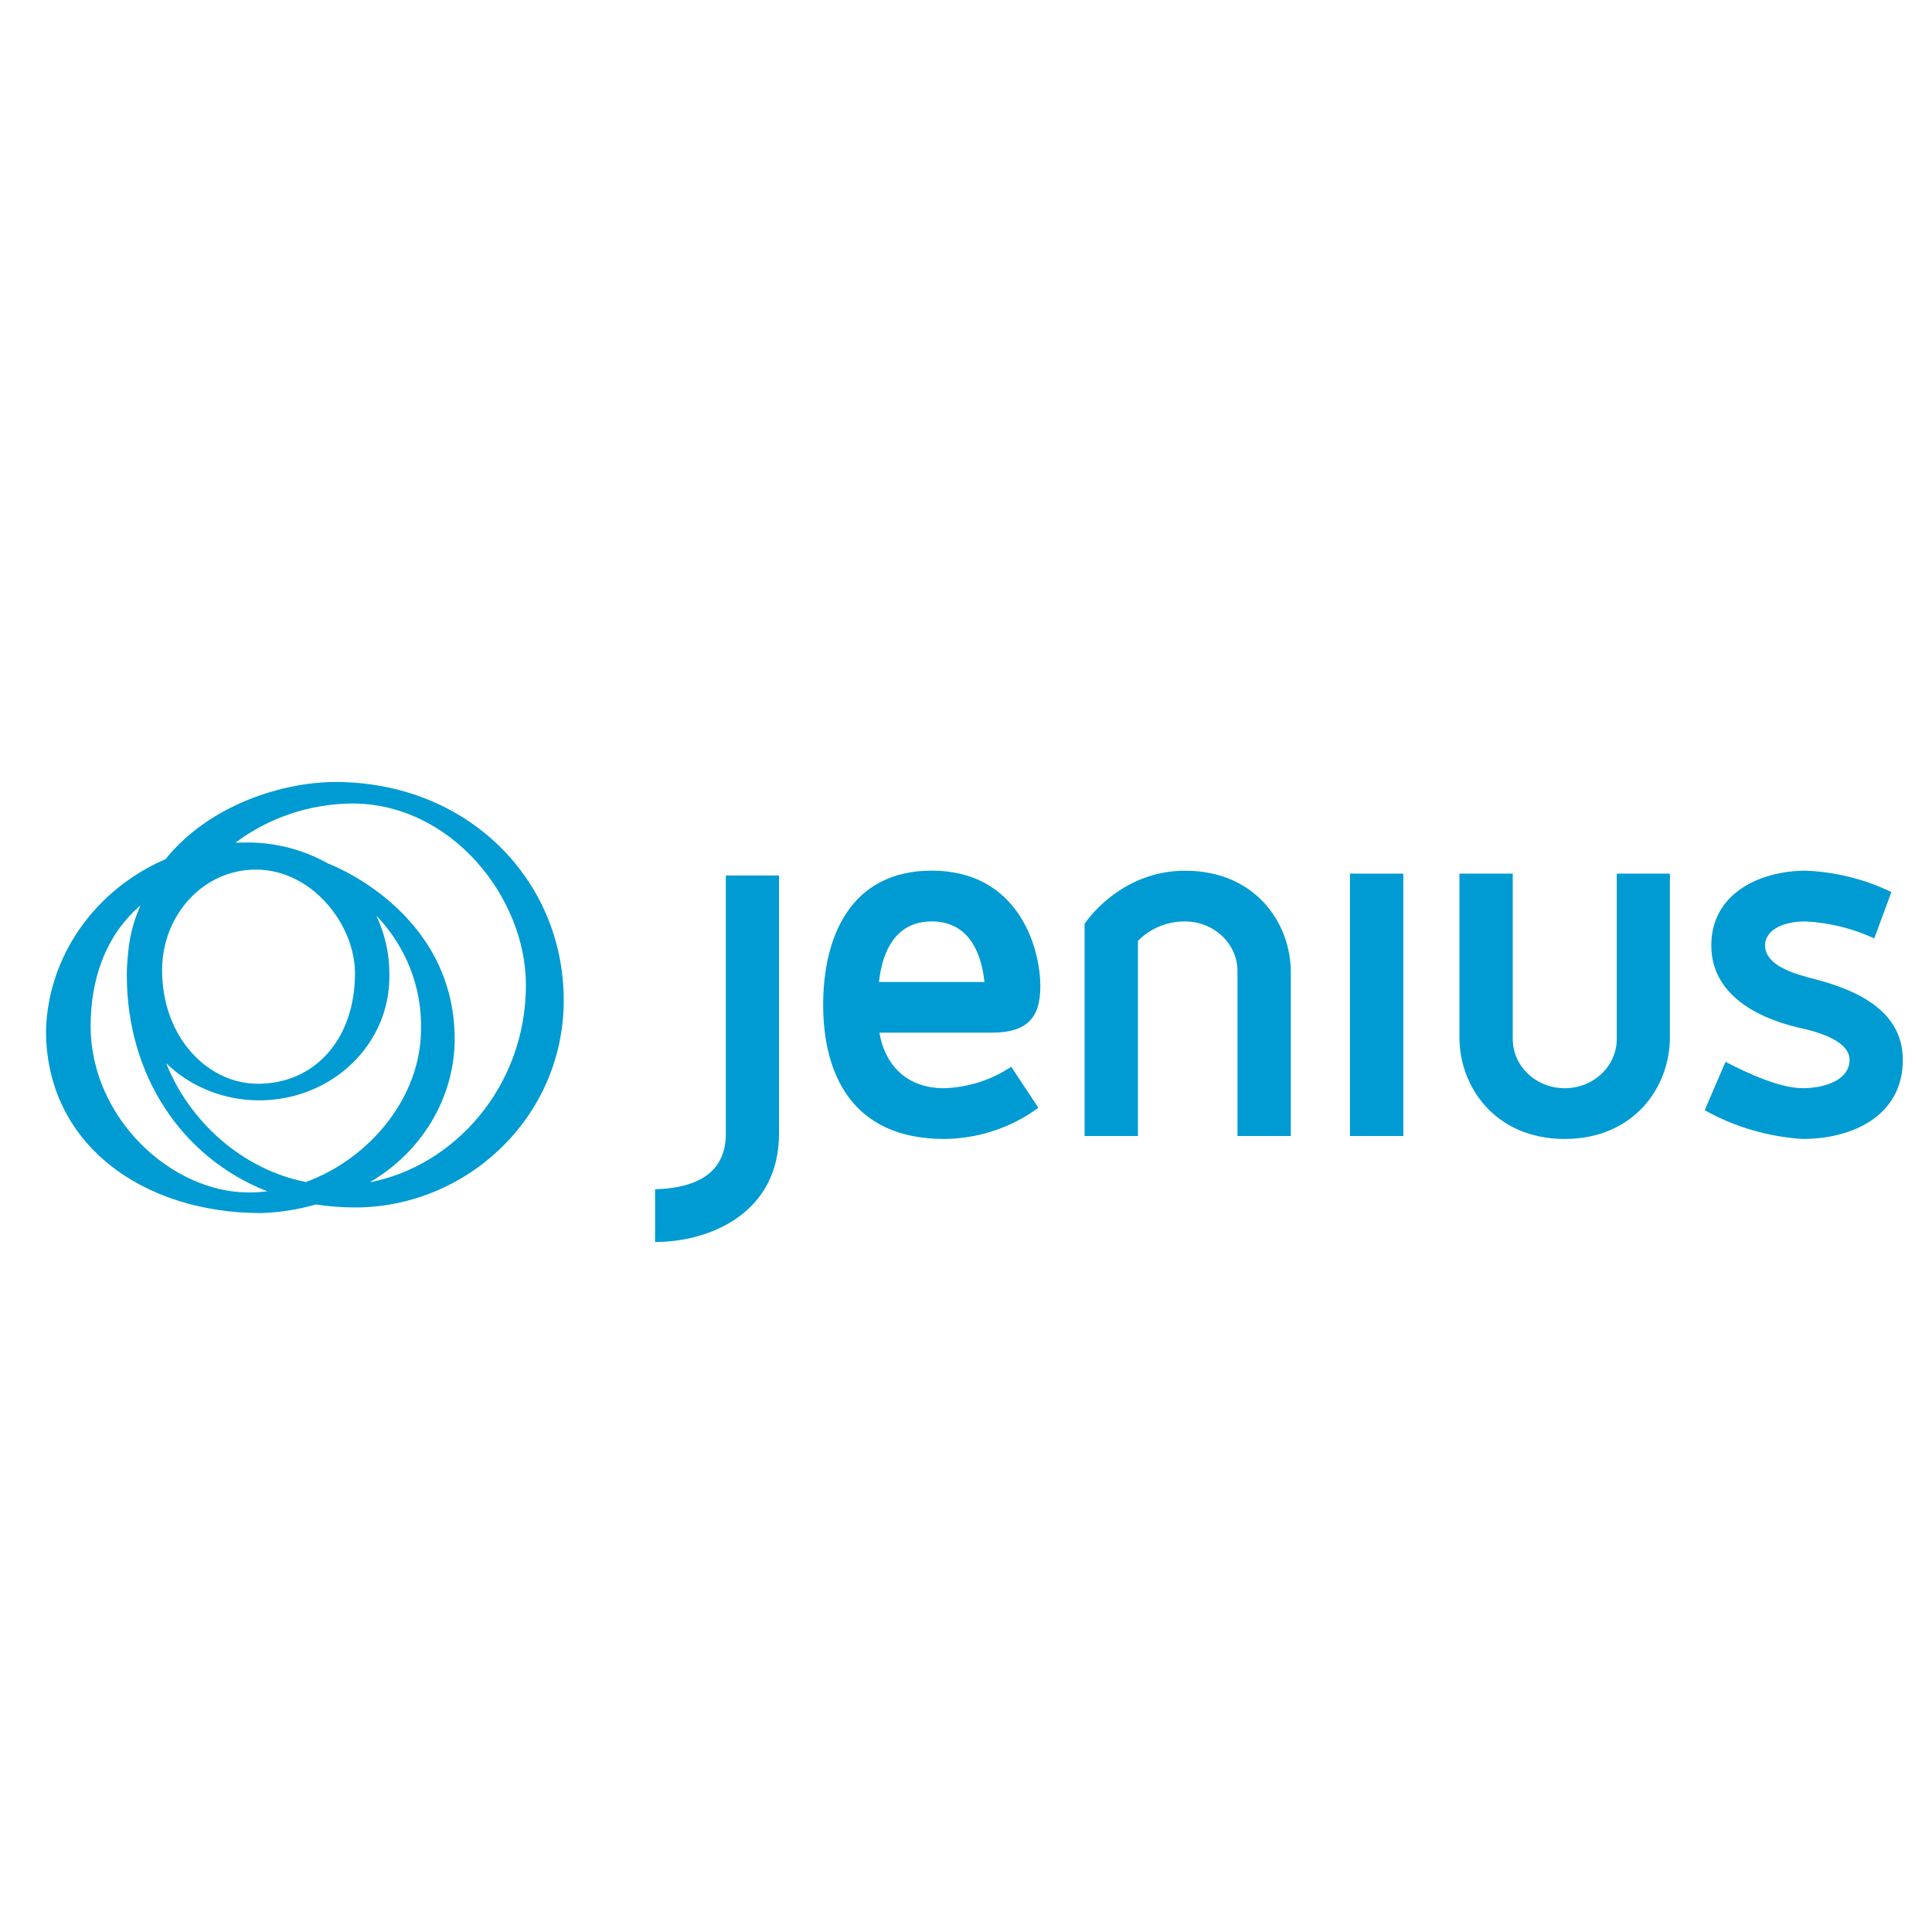 <svg width="42" height="42" viewBox="0 0 42 42" fill="none" xmlns="http://www.w3.org/2000/svg">
<path fill-rule="evenodd" clip-rule="evenodd" d="M15.779 24.648C15.779 25.4 15.287 25.823 14.241 25.854V27C15.43 27 16.935 26.374 16.935 24.648V19.032H15.779V24.647V24.648Z" fill="#009BD2"/>
<path fill-rule="evenodd" clip-rule="evenodd" d="M22.616 21.451C22.616 22.172 22.278 22.449 21.555 22.449H19.118C19.218 23.062 19.631 23.657 20.529 23.657C21.052 23.638 21.556 23.476 21.983 23.19L22.573 24.081C21.989 24.514 21.271 24.753 20.529 24.76C18.506 24.76 17.895 23.328 17.895 21.843C17.895 20.359 18.495 18.927 20.255 18.927C22.114 18.927 22.616 20.561 22.616 21.451ZM19.108 21.347H21.401C21.327 20.645 21.019 20.031 20.255 20.031C19.492 20.031 19.184 20.645 19.108 21.347Z" fill="#009BD2"/>
<path fill-rule="evenodd" clip-rule="evenodd" d="M25.766 18.928C24.323 18.928 23.578 20.083 23.578 20.083V24.696H24.738V20.455C24.868 20.32 25.027 20.212 25.204 20.14C25.381 20.067 25.572 20.029 25.765 20.031C25.917 20.032 26.066 20.061 26.206 20.117C26.345 20.173 26.471 20.254 26.577 20.357C26.683 20.459 26.766 20.581 26.822 20.714C26.878 20.848 26.905 20.99 26.902 21.133V24.696H28.061V21.134C28.061 20.063 27.286 18.929 25.767 18.929" fill="#009BD2"/>
<path fill-rule="evenodd" clip-rule="evenodd" d="M29.347 24.696H30.507V18.992H29.347V24.696Z" fill="#009BD2"/>
<path fill-rule="evenodd" clip-rule="evenodd" d="M39.268 21.239H39.279C38.884 21.133 38.371 20.943 38.371 20.551C38.371 20.266 38.679 20.031 39.257 20.031C39.774 20.059 40.28 20.185 40.745 20.4L41.117 19.393C40.54 19.113 39.906 18.955 39.258 18.928C38.253 18.928 37.202 19.426 37.202 20.551C37.202 21.59 38.143 22.109 39.073 22.334C39.574 22.438 40.208 22.642 40.208 23.041C40.208 23.467 39.692 23.656 39.193 23.656C38.699 23.656 38.025 23.349 37.511 23.084L37.059 24.135C37.708 24.499 38.439 24.713 39.192 24.76C40.249 24.76 41.366 24.271 41.366 23.041C41.366 21.857 40.143 21.451 39.269 21.239" fill="#009BD2"/>
<path fill-rule="evenodd" clip-rule="evenodd" d="M35.147 22.555C35.151 22.698 35.125 22.841 35.07 22.974C35.016 23.108 34.933 23.23 34.828 23.332C34.722 23.435 34.596 23.517 34.457 23.573C34.318 23.628 34.168 23.657 34.016 23.657C33.865 23.657 33.715 23.628 33.576 23.573C33.437 23.517 33.31 23.435 33.205 23.332C33.1 23.23 33.017 23.108 32.962 22.974C32.908 22.841 32.882 22.698 32.886 22.555V18.992H31.727V22.555C31.727 23.622 32.499 24.755 34.007 24.76H34.021C35.532 24.755 36.302 23.622 36.302 22.555V18.992H35.147V22.555Z" fill="#009BD2"/>
<path fill-rule="evenodd" clip-rule="evenodd" d="M12.255 21.748C12.255 24.298 10.133 26.249 7.721 26.249C7.434 26.249 7.148 26.227 6.865 26.184C6.478 26.296 6.077 26.359 5.672 26.371C3.118 26.371 1 24.886 1 22.402C1.021 21.613 1.276 20.846 1.736 20.187C2.195 19.529 2.841 19.005 3.599 18.677C4.55 17.491 6.16 17 7.291 17C10.161 17 12.255 19.118 12.255 21.748ZM7.654 17.467C6.732 17.476 5.84 17.776 5.119 18.319C5.171 18.318 5.261 18.315 5.313 18.315C5.953 18.304 6.584 18.462 7.133 18.773C7.133 18.773 9.885 19.782 9.885 22.598C9.881 23.221 9.709 23.833 9.385 24.376C9.062 24.919 8.598 25.376 8.037 25.702C9.86 25.356 11.433 23.635 11.433 21.413C11.433 19.505 9.808 17.467 7.654 17.467ZM5.564 18.904C4.413 18.904 3.524 19.897 3.524 21.091C3.524 22.541 4.506 23.56 5.608 23.56C6.836 23.56 7.717 22.598 7.717 21.16C7.718 20.095 6.778 18.904 5.564 18.904ZM5.402 25.923C5.539 25.923 5.676 25.915 5.812 25.898C3.948 25.17 2.757 23.371 2.757 21.201C2.757 21.04 2.768 20.887 2.784 20.734C2.812 20.372 2.904 20.017 3.055 19.683C2.277 20.345 1.97 21.323 1.97 22.304C1.972 24.312 3.732 25.923 5.403 25.923H5.402ZM6.651 25.696C8.066 25.175 9.152 23.827 9.152 22.381C9.176 21.468 8.829 20.582 8.182 19.905C8.376 20.318 8.472 20.766 8.464 21.218C8.469 21.752 8.306 22.276 7.994 22.721C7.683 23.167 7.237 23.514 6.716 23.718C6.194 23.922 5.619 23.973 5.066 23.866C4.513 23.758 4.007 23.496 3.613 23.113C4.109 24.366 5.255 25.422 6.652 25.696H6.651Z" fill="#009BD2"/>
</svg>
